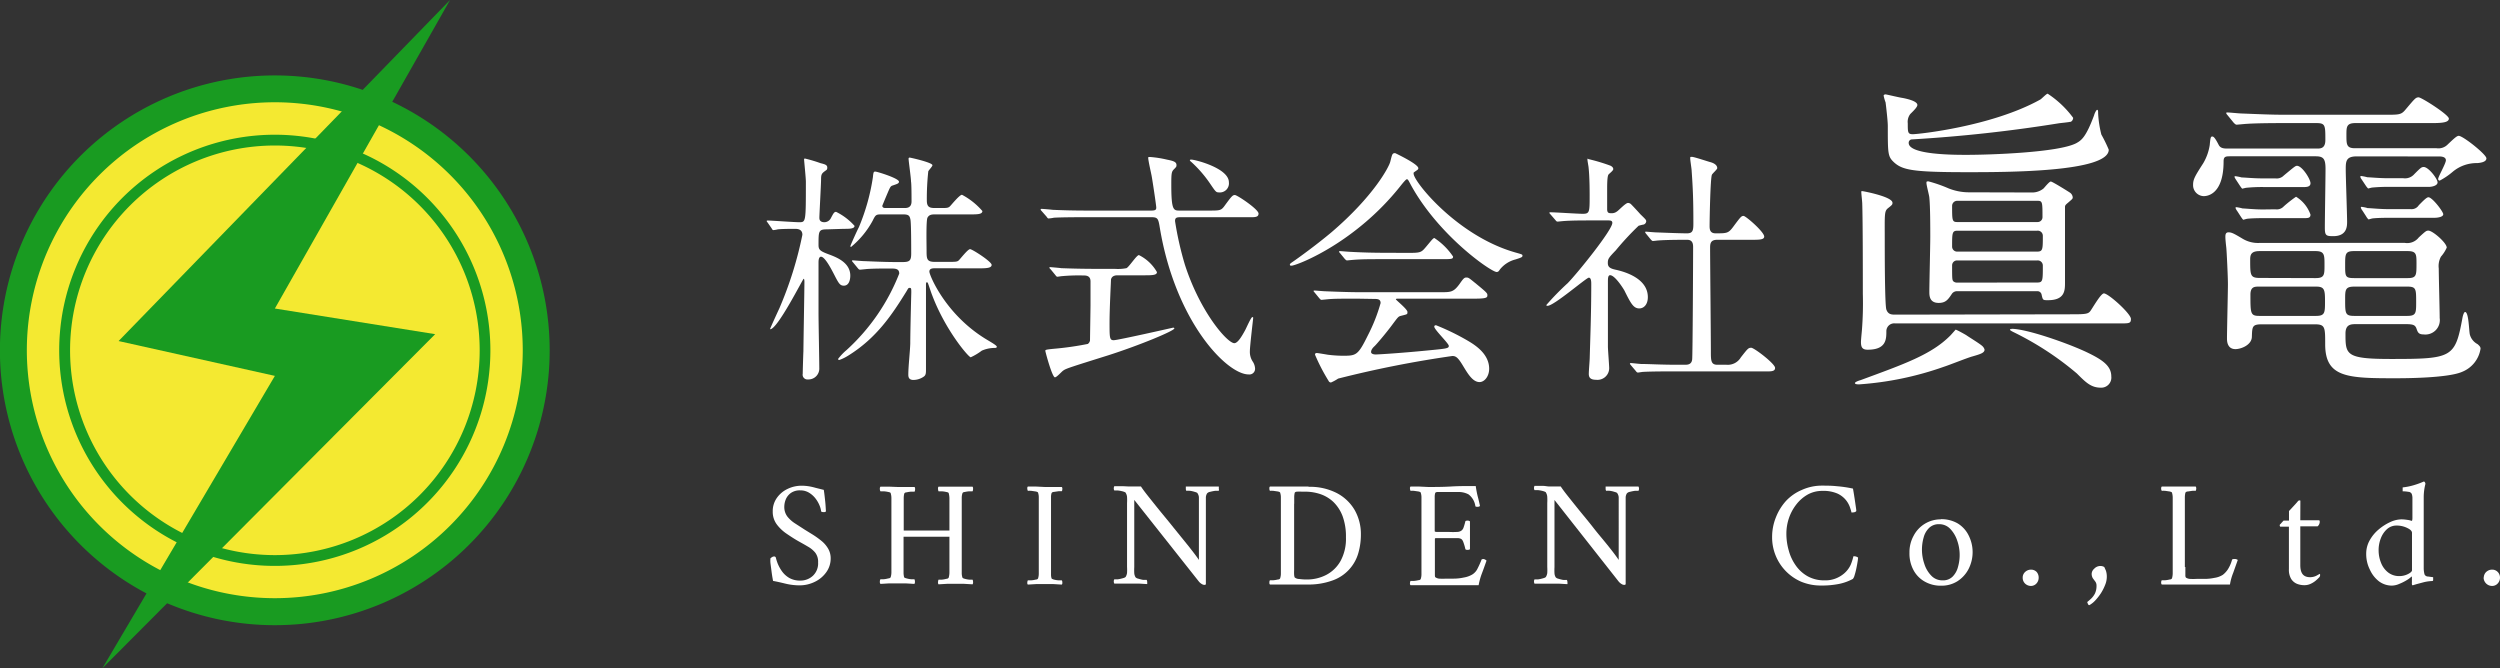 <svg xmlns="http://www.w3.org/2000/svg" viewBox="0 0 294.31 78.67"><rect x="0" y="0" width="294.31" height="78.67" fill="#333333" stroke="none"/><defs><style>.cls-1{fill:#fff;}.cls-2{fill:#f4e931;}.cls-3{fill:#199b21;}</style></defs><g id="Layer_2" data-name="Layer 2"><g id="menu"><path class="cls-1" d="M97.36,27c-1,0-1,.2-1,1.85,0,.58.2.73,1.39,1.16.73.29,2.35.9,2.35,2.44,0,.11,0,1.18-.76,1.18-.49,0-.63-.32-1.24-1.5-.29-.55-1-1.91-1.45-1.91-.12,0-.29.11-.29.66,0,1,0,5.19,0,6.05,0,1,.09,5.48.09,6.38a1.28,1.28,0,0,1-1.34,1.36A.56.56,0,0,1,94.5,44c0-.26.06-2.32.08-2.64,0-.69.12-7.29.12-8.16,0-.06,0-.38-.09-.38s-3.07,5.94-3.94,5.94a.06.06,0,0,1,0-.06c0-.06.89-2,1.07-2.38a43.82,43.82,0,0,0,2.72-8.68c0-.7-.64-.7-.9-.7s-1.45,0-2,.06a3,3,0,0,1-.52.09c-.08,0-.14-.09-.2-.21l-.46-.66c-.09-.12-.12-.15-.12-.18s0-.08.09-.08c.46,0,3.13.2,3.73.2.79,0,.79,0,.79-4.78,0-.43-.21-2.46-.21-2.61a.1.1,0,0,1,.09-.11,17.33,17.33,0,0,1,1.85.55c.58.14.79.23.79.52s-.09.26-.38.49-.35.38-.35.9-.2,4.14-.2,4.49c0,.17,0,.55.61.55a.87.87,0,0,0,.75-.49c.29-.55.38-.73.61-.73a7.11,7.11,0,0,1,2.17,1.65c0,.35-.61.35-1.27.35Zm12.78,4.58c-.32,0-.73,0-.73.4s1.91,5.13,6.84,8.05c.43.26,1.1.64,1.1.79s-.21.14-.29.14a3.82,3.82,0,0,0-1.48.32,7,7,0,0,1-1.3.78c-.26,0-3-3.21-4.55-7.33-.09-.2-.4-1.18-.49-1.39a.15.15,0,0,0-.12-.11c-.11,0-.11.17-.11.32,0,1.56,0,8.48,0,9.9,0,.46,0,.72-.28.9a2.18,2.18,0,0,1-1.19.38c-.44,0-.61-.21-.61-.61,0-1,.2-2.67.23-3.68,0-1.42.12-6,.12-6,0-.44,0-.55-.18-.55s-.17.05-.4.43c-1.65,2.66-3.48,5.47-6.87,7.56a5.08,5.08,0,0,1-1,.49c-.06,0-.17,0-.17-.11a6.38,6.38,0,0,1,1-1.05,24,24,0,0,0,6.2-9c0-.6-.46-.6-1.1-.6s-2.23,0-2.9.08l-.6.06c-.12,0-.18-.06-.27-.17l-.55-.67c-.11-.14-.14-.14-.14-.2s.06-.06.12-.06,1.1.09,1.27.09,2.32.11,3.68.11h.9c.81,0,1-.17,1-1s0-3.56-.09-4-.2-.61-.84-.61h-2.6c-.61,0-.67.06-1,.73a10.42,10.42,0,0,1-2.55,3.1s-.08,0-.08-.09.81-1.88,1-2.23a24.54,24.54,0,0,0,1.65-5.88c.06-.61.09-.67.29-.67s2.78.79,2.78,1.19c0,.21-.2.26-.72.44-.29.08-.32.2-.72,1.13-.18.43-.52,1.24-.52,1.27,0,.23.23.26.37.26h2.23c.26,0,.84,0,.84-.78,0-.35,0-2.09-.06-2.32,0-.43-.29-2.46-.29-2.72a.13.13,0,0,1,.12-.12c.09,0,2.69.58,2.69.9,0,.15-.46.61-.49.73a30.15,30.15,0,0,0-.17,3.41c0,.76.29.9.95.9h.7c.66,0,.87,0,1.07-.2s1.13-1.36,1.42-1.36a8.33,8.33,0,0,1,2.4,1.91c0,.4-.58.4-1.53.4h-4.09c-.4,0-.66.06-.84.38s-.11,3.19-.11,3.79c0,1.08,0,1.42,1,1.42h1.28c1.19,0,1.33,0,1.53-.2s1.05-1.3,1.31-1.3,2.54,1.47,2.54,1.85-.6.41-1.53.41Z"/><path class="cls-1" d="M135.51,24.79c.5,0,.61-.09.61-.35s-.46-3.3-.55-3.76-.4-1.8-.4-2.12c0-.08.11-.08.2-.08a12.62,12.62,0,0,1,2,.31c.75.15,1.13.26,1.13.64,0,.17,0,.2-.29.49s-.32.47-.32,1.8c0,3.07.26,3.07,1,3.07h3.36c1.33,0,1.48,0,1.86-.49.89-1.22,1-1.34,1.27-1.34s2.78,1.68,2.78,2.18-.52.43-1.54.43H139c-.49,0-.67.06-.67.46a38.29,38.29,0,0,0,1.16,5.13c1.8,5.59,5,9.24,5.82,9.24.41,0,.9-.84,1.28-1.54.14-.26.69-1.53.84-1.53s.09.14.09.2-.38,3.22-.38,3.82a2.07,2.07,0,0,0,.32,1.19,1.63,1.63,0,0,1,.29.81.67.67,0,0,1-.76.73c-2.55,0-8.6-6.17-10.45-17.26-.18-1.08-.23-1.25-1-1.25h-7.82c-.66,0-2.63,0-3.65.06a4.55,4.55,0,0,1-.63.09c-.09,0-.15-.09-.23-.21l-.58-.66c-.12-.12-.12-.15-.12-.18s0-.08.12-.08,1.1.08,1.27.11c1.33.06,2.61.09,4,.09Zm-3.91,7.62c-.2,0-.69,0-.81.49,0,.29-.17,3.33-.17,5.09s0,2.06.49,2.06,7-1.48,7-1.48.14,0,.14.09c0,.29-4.14,2-7.76,3.16-4.23,1.33-5,1.56-5.3,1.79-.17.09-.78.81-1,.81-.32,0-1.13-3-1.13-3.12s.08-.15,1-.24a36,36,0,0,0,4-.57.63.63,0,0,0,.26-.41c0-.23.06-3.79.06-4.14s0-2.69,0-2.81c0-.7-.55-.7-.84-.7a21.84,21.84,0,0,0-2.64.09l-.4.06c-.12,0-.18-.09-.26-.2l-.55-.67c-.12-.12-.15-.14-.15-.2s.06-.06.12-.06,1.1.09,1.27.12c1.33.05,2.64.08,4,.08h2.29a5.1,5.1,0,0,0,1.39-.08c.32-.15,1.19-1.54,1.47-1.54a5,5,0,0,1,2.12,2c0,.38-.58.38-1.57.38Zm8.66-13.62c.41,0,4.41,1,4.41,2.67a1.07,1.07,0,0,1-1.19,1.19c-.32,0-.38-.09-1-1a14.3,14.3,0,0,0-2.23-2.58c-.08-.06-.2-.17-.17-.23S140.21,18.79,140.26,18.79Z"/><path class="cls-1" d="M151.85,31.16c0-.12.09-.17.44-.41s2.57-1.82,4.46-3.41c4.95-4.23,6.77-7.68,6.92-8.31.23-.9.23-1,.58-1,0,0,2.72,1.28,2.72,1.77,0,.14-.06.17-.35.37s-.2.18-.2.29c0,.9,5.13,7.33,12,9.27.81.23.81.23.81.38s-.09.2-.81.43a3.42,3.42,0,0,0-1.85,1.19c-.12.2-.21.29-.38.29-.64,0-6.81-4.26-10.08-10.22-.32-.61-.37-.7-.49-.7s-.58.58-.81.87c-5.13,6.43-11.64,9.09-12.69,9.3C152,31.28,151.85,31.3,151.85,31.16Zm8,4c-2.15,0-2.87,0-3.65.08l-.61.06c-.12,0-.15-.06-.26-.17l-.55-.67c-.06-.08-.15-.17-.15-.2s.06-.06.12-.06,1.1.09,1.27.09c1.42.06,3,.11,4,.11h9.56c1.22,0,1.53,0,2.23-.95.43-.61.55-.78.81-.78s.32.06,1,.61c1.48,1.21,1.48,1.24,1.48,1.5s-.14.38-1.5.38h-8.87c-.29,0-.4,0-.4.08s1.36,1.16,1.36,1.48,0,.26-.87.49c-.23.09-.29.18-1,1.13s-1.8,2.23-2,2.41-.41.43-.41.69.41.29.52.29c.38,0,3.1-.17,6.32-.49,2.08-.2,2.31-.23,2.31-.52s-1.71-1.91-1.71-2.26c0-.15.12-.17.21-.17a27.71,27.71,0,0,1,3.68,1.79c.78.46,2.57,1.51,2.57,3.33,0,.93-.58,1.57-1.13,1.57-.84,0-1.44-1.08-2-2s-.81-1.07-1.21-1.07a127.82,127.82,0,0,0-13.44,2.66,5.33,5.33,0,0,1-.84.46.32.32,0,0,1-.29-.2,22.5,22.5,0,0,1-1.59-3.07c0-.2.14-.2.23-.2s1.1.17,1.27.2a15,15,0,0,0,1.71.12c1.62,0,1.83,0,3-2.38a19.94,19.94,0,0,0,1.51-3.82c0-.49-.38-.49-.87-.49Zm6-5.39c1.42,0,1.48-.06,2.06-.75s.81-1,.95-1a7.87,7.87,0,0,1,2.2,2.18c0,.31-.14.31-1.53.31h-6.66c-1.77,0-2.61,0-3.68.09l-.61.06c-.09,0-.14-.06-.26-.17l-.55-.67c-.12-.12-.12-.15-.12-.2s0-.06.09-.06,1.1.09,1.28.09c1.42.08,2.81.11,4,.11Z"/><path class="cls-1" d="M182.54,25.25c-.12-.14-.15-.17-.15-.2s.09-.06.12-.06c.55,0,3.21.18,3.82.18.81,0,.81-.21.81-2.15,0-.43,0-2.14-.12-3.24,0-.15-.14-.81-.14-1s.09-.05.12-.05a21.39,21.39,0,0,1,2.6.78c.15.08.32.2.32.4s-.52.55-.58.67-.14.4-.14,1.62v2.43c0,.41.17.47.46.47a1,1,0,0,0,.7-.21c.2-.11,1-1,1.3-1a.55.55,0,0,1,.4.2c.35.35,1,1.07,1.05,1.13.63.61.69.67.69.84a.44.44,0,0,1-.32.38c-.08,0-.49.11-.58.14a33.66,33.66,0,0,0-2.69,2.9c-.84.87-.93,1-.93,1.48s.26.66,1,.81c1,.23,3.71,1,3.71,3.21,0,.9-.5,1.33-1,1.33-.69,0-1-.58-1.76-2.11-.18-.32-1.13-1.8-1.68-1.8-.26,0-.26.41-.26.76,0,1.1,0,6.46,0,7.64,0,.38.15,2.18.15,2.58a1.38,1.38,0,0,1-1.54,1.33c-.69,0-.86-.29-.86-.69s.11-1.62.11-1.94c.06-2.15.18-5.16.18-8.58,0-.31,0-.81-.29-.81S182.94,36,182.19,36c-.06,0-.15,0-.15-.09a31,31,0,0,1,2.52-2.58c1.16-1.19,5.25-6.25,5.25-7.09,0-.26-.21-.29-.47-.29h-2c-1.13,0-2.34,0-3.36.08l-.6.06c-.12,0-.18-.06-.26-.17ZM192,43c-.12-.15-.12-.15-.12-.18a.09.09,0,0,1,.09-.08c.17,0,1.07.11,1.27.11.84,0,2.35.09,4,.09h1.13c.26,0,.78,0,.84-.64s.11-11.67.11-13.18c0-.29,0-.89-.69-.89s-2.4,0-3.42.08c-.09,0-.49.06-.61.06s-.14-.06-.26-.17l-.55-.67c-.11-.14-.11-.14-.11-.2s.05-.06.08-.06,1.08.09,1.22.09,2.64.11,3.62.11c.7,0,.75-.37.75-1.18,0-2.67-.05-4-.2-6.14,0-.24-.17-1.25-.17-1.48s0-.2.23-.2,1.88.55,2.08.6.87.24.87.73c0,.14-.58.64-.63.78-.18.41-.27,5.21-.27,6,0,.34,0,.89.7.89,1.36,0,1.51,0,2.11-.81.84-1.13.93-1.24,1.19-1.24s2.43,1.88,2.43,2.43c0,.38-.6.38-1.53.38h-4c-.78,0-.84.43-.84.95,0,1.74.09,10.22.09,12.17,0,1.07,0,1.59.75,1.59h1.07a1.79,1.79,0,0,0,1.71-.87c.79-1,.87-1.13,1.22-1.13s2.81,1.88,2.81,2.37-.61.41-1.56.41H197.07c-.69,0-2.63,0-3.64.06-.09,0-.53.08-.61.08s-.15-.05-.26-.2Z"/><path class="cls-1" d="M231.48,39.46c.3.22,1.7,1.06,1.93,1.32a.86.86,0,0,1,.22.38c0,.38-.49.53-1.43.8-.57.15-2.84,1.06-3.34,1.21a37.58,37.58,0,0,1-10,2.08c-.12,0-.49,0-.49-.15s.6-.34.64-.34c5.15-1.9,8.33-3,10.56-5.23.12-.11.61-.68.65-.72S231.29,39.34,231.48,39.46ZM244.12,37c1.44,0,1.7-.07,1.93-.34s1.25-2.12,1.63-2.12c.53,0,3.18,2.39,3.18,3s-.23.53-2,.53H223.07a.92.92,0,0,0-1,.91c0,.94,0,2.19-2.2,2.19-.64,0-.79-.3-.79-.91,0-.22.07-.91.11-1.36a40.7,40.7,0,0,0,.11-4.32c0-2.15,0-8.55-.07-10.63,0-.19-.11-1.14-.11-1.33s.11-.11.18-.11,3.49.64,3.49,1.36c0,.19,0,.23-.49.61s-.42.68-.42,3.82c0,1.32,0,7.61.19,8.14s.53.6,1,.6Zm-.38-22.67c-.19.07-1.17.15-1.4.19a171.47,171.47,0,0,1-17.26,1.89.39.39,0,0,0-.38.42c0,1.4,5.38,1.4,6.81,1.4,2.77,0,10.79-.27,12.91-1.37.61-.34,1.14-.68,2.12-3.33,0-.07.23-.6.34-.6s.12.11.12.41a12.67,12.67,0,0,0,.38,2.5,17.22,17.22,0,0,1,.87,1.78c0,2.65-12.08,2.65-16.62,2.65-6.36,0-7.65-.23-8.67-1.17-.72-.68-.72-1-.72-4.28,0-.57-.19-2.2-.26-2.76a5,5,0,0,1-.23-.8c0-.11.15-.15.23-.15s1.66.38,2,.42c.57.11,1.74.38,1.74.83,0,.23-.37.61-.83,1.06a1.5,1.5,0,0,0-.3,1.1c0,1.06,0,1.28.6,1.28s9.28-.9,15-4.08c.15-.08.72-.69.87-.69a11.67,11.67,0,0,1,3,2.84A.54.54,0,0,1,243.74,14.36Zm-4.54,8.33a2.11,2.11,0,0,0,1.36-.46c.12-.11.68-.83.87-.83s2.24,1.29,2.27,1.32a.75.75,0,0,1,.31.54c0,.18-.08.22-.42.52s-.49.38-.49.61v8.9c0,.91,0,2.08-2,2.08-.61,0-.61,0-.76-.68a.5.5,0,0,0-.53-.38h-9.39a.74.74,0,0,0-.68.38c-.41.6-.68,1-1.51,1-1.1,0-1.1-.87-1.1-1.33,0-.9.11-5.41.11-6.43s0-3.6-.11-4.62c0-.23-.34-1.44-.34-1.74,0-.15,0-.19.23-.19a16.5,16.5,0,0,1,2.38.83,6.47,6.47,0,0,0,2.46.46Zm.68,3.48a.57.57,0,0,0,.57-.57c0-1.74,0-1.93-.57-1.93h-9.46a.6.6,0,0,0-.61.57c0,1.74,0,1.93.61,1.93Zm-.07,3.48c.68,0,.68-.26.68-1.85a.6.6,0,0,0-.68-.61h-9.36c-.64,0-.64.27-.64,1.86a.59.59,0,0,0,.64.6Zm0,3.64c.68,0,.68-.19.68-2a.6.6,0,0,0-.65-.6h-9.42a.58.58,0,0,0-.61.56c0,1.55,0,1.74.15,1.9a.65.65,0,0,0,.46.15Zm-3,5.45c1.78,0,6.63,1.7,8.86,2.76,1.82.87,2.88,1.59,2.88,2.84a1.19,1.19,0,0,1-1.21,1.33c-1.17,0-1.78-.61-2.84-1.67A35.74,35.74,0,0,0,237,39.08c-.15-.08-.38-.19-.38-.27S236.78,38.74,236.81,38.74Z"/><path class="cls-1" d="M277.44,18.41c-1.25,0-1.29.57-1.29,1.51s.16,5.3.16,6.17c0,.53,0,1.75-1.71,1.71-.79,0-.91-.12-.91-1,0-1.09.08-5.9.08-6.89,0-1.21-.23-1.51-1.17-1.51h-10c-.56,0-.83,0-.83.6,0,4.09-2.12,4.09-2.35,4.09a1.29,1.29,0,0,1-1.24-1.36c0-.64.26-1.06,1.21-2.54a6,6,0,0,0,.75-2.12c.08-.9.12-1,.31-1s.41.34.75,1c.23.42.65.42,1.14.42h10.41c.42,0,1,0,1-1,0-1.74,0-2-1.06-2h-3.78c-3.33,0-4.35.08-4.81.12l-.79.07c-.12,0-.23-.11-.35-.23l-.71-.87c-.16-.19-.16-.19-.16-.26s0-.08.12-.08c.26,0,1.44.12,1.66.12,1.86.07,3.41.15,5.19.15h11.74c1.7,0,1.89,0,2.42-.65,1.06-1.25,1.17-1.4,1.51-1.4s3.56,2.05,3.56,2.5-.76.53-2,.53h-9c-1.06,0-1.06.46-1.06,1.4,0,1.1,0,1.56,1,1.56h9.61a1.52,1.52,0,0,0,1.33-.46c.72-.68,1.06-1,1.28-1,.5,0,3.26,2.19,3.26,2.65s-.76.53-1.06.56a4.38,4.38,0,0,0-2.88,1,8.4,8.4,0,0,1-1.55,1.06.18.18,0,0,1-.19-.19c0-.27.91-1.82.91-2.2s-.45-.45-.76-.45Zm5.64,10.18a1.72,1.72,0,0,0,1.67-.64c.79-.72.87-.8,1.13-.8.5,0,2.16,1.44,2.16,2a4.13,4.13,0,0,1-.68,1.06,2.32,2.32,0,0,0-.26,1.4c0,.91.11,5,.11,5.83a1.7,1.7,0,0,1-1.89,1.93c-.61,0-.69-.26-.84-.68s-.38-.53-1.25-.53h-5.86c-.57,0-1.25,0-1.25,1.1,0,2.5,0,3,5.37,3,7.23,0,7.54-.15,8.41-4.89.07-.34.19-.64.3-.64.45,0,.45,2.31.57,2.69a1.81,1.81,0,0,0,.91,1.1c.19.18.34.3.34.53a3.5,3.5,0,0,1-2.16,2.72c-1.7.76-7,.76-7.91.76-5.57,0-8.22-.08-8.22-4,0-2,0-2.35-1.21-2.35h-6.25c-1.13,0-1.13.27-1.17,1.44,0,1-1.29,1.48-1.93,1.48-1,0-1-1-1-1.25,0-1,.11-5.49.11-6.4s-.15-3.94-.19-4.28-.11-1-.11-1.25,0-.57.37-.57.65.15,1.67.76a3.52,3.52,0,0,0,2,.49ZM267.86,21a1.16,1.16,0,0,0,1-.34c1.21-1,1.36-1.14,1.55-1.14.6,0,1.59,1.56,1.59,2.05s-.61.45-.91.45h-4.54a18.89,18.89,0,0,0-2.05.08c-.11,0-.49.11-.53.11s-.22-.26-.3-.38l-.42-.64a1.82,1.82,0,0,1-.19-.34c0-.08,0-.11.08-.11a5.37,5.37,0,0,1,.76.15c.3,0,1.4.11,2.38.11Zm0,3.64a1.12,1.12,0,0,0,1-.35,14.87,14.87,0,0,1,1.44-1.13A4.06,4.06,0,0,1,272,25.26c0,.42-.3.42-.79.42h-4.58c-.5,0-1.37,0-2.05.07-.07,0-.45.12-.49.12s-.23-.27-.3-.38l-.42-.65a1.28,1.28,0,0,1-.19-.34c0-.07,0-.11.08-.11a5,5,0,0,1,.75.15c.31,0,1.37.12,2.39.12Zm4.73,8.1c1.06,0,1.06-.38,1.06-1.56s0-1.62-1.06-1.62H266c-1,0-1.1.45-1.1,1,0,1.85,0,2.16,1.14,2.16Zm-6.66,1c-.49,0-1,0-1,.95,0,2.23,0,2.5,1.06,2.5h6.66c1.06,0,1.06-.38,1.06-1.74s-.07-1.71-1.06-1.71Zm17.49-1c1.06,0,1.06-.31,1.06-1.71,0-1.09,0-1.47-1.06-1.47h-6.28c-1.06,0-1.06.34-1.06,1.66s0,1.52,1.06,1.52Zm-6.25,1c-1.09,0-1.09.38-1.09,1.52,0,1.66,0,1.93,1.09,1.93h6.21c1.06,0,1.06-.34,1.06-1.63,0-1.55,0-1.82-1.06-1.82ZM281.27,22a19.54,19.54,0,0,0-2,.08c-.07,0-.45.11-.49.11a2.4,2.4,0,0,1-.3-.38l-.5-.75a.49.49,0,0,1-.11-.27s0-.07.08-.07a5,5,0,0,1,.75.15c.31,0,1.37.11,2.39.11h1.82a1.45,1.45,0,0,0,1.32-.49c.72-.72.83-.83,1.1-.83.57,0,1.63,1.4,1.63,1.81s-.72.53-1,.53Zm2.53,2.62a1,1,0,0,0,.95-.46c.45-.45.91-.94,1.13-.94.46,0,1.75,1.7,1.75,2s-.57.42-1.06.42h-5.19c-.49,0-1.36,0-2.05.07-.07,0-.45.12-.49.12s-.22-.23-.3-.38l-.42-.65a1.1,1.1,0,0,1-.19-.34c0-.07,0-.11.08-.11a4,4,0,0,1,.72.15c.34,0,1.4.12,2.42.12Z"/><path class="cls-1" d="M94.32,57.18a5.61,5.61,0,0,1,.91.07,6.74,6.74,0,0,1,.75.17l1,.25c.07.45.12.91.17,1.39s.06.85.08,1.08c0,.06,0,.11-.13.14a.74.74,0,0,1-.23,0,.27.27,0,0,1-.2-.07,2.69,2.69,0,0,0-.21-.75,3.49,3.49,0,0,0-.49-.82,2.75,2.75,0,0,0-.75-.65,1.92,1.92,0,0,0-1-.26,1.8,1.8,0,0,0-1.12.31,1.75,1.75,0,0,0-.59.74,2.35,2.35,0,0,0-.18.88,1.85,1.85,0,0,0,.37,1.16,3.74,3.74,0,0,0,.93.82l1.13.73.94.58a10.13,10.13,0,0,1,1,.72,3.33,3.33,0,0,1,.78.9,2.22,2.22,0,0,1,.31,1.15,2.74,2.74,0,0,1-.53,1.66,3.51,3.51,0,0,1-1.35,1.12,4,4,0,0,1-1.76.41,7.15,7.15,0,0,1-1.68-.2c-.54-.13-1-.24-1.46-.32-.07-.35-.13-.71-.18-1.11s-.1-.73-.13-1,0-.48,0-.55a1,1,0,0,1,.2-.15.44.44,0,0,1,.24-.07.19.19,0,0,1,.2.16,5.67,5.67,0,0,0,.22.69,4.55,4.55,0,0,0,.5.9,2.81,2.81,0,0,0,.86.78,2.59,2.59,0,0,0,1.31.31,2.15,2.15,0,0,0,1.46-.56,2,2,0,0,0,.62-1.58,1.76,1.76,0,0,0-.33-1.14,3,3,0,0,0-.85-.71c-.35-.21-.73-.42-1.14-.65s-.89-.54-1.36-.86a4.82,4.82,0,0,1-1.18-1.11,2.48,2.48,0,0,1-.48-1.52,2.67,2.67,0,0,1,.49-1.61,3.21,3.21,0,0,1,1.27-1.06A3.78,3.78,0,0,1,94.32,57.18Z"/><path class="cls-1" d="M105.67,57.33c.35,0,.68,0,1,0l1,0a.43.43,0,0,1,.06.27.69.69,0,0,1-.06.28l-.4,0a2.81,2.81,0,0,0-.53.08c-.17,0-.26.08-.29.16a2.35,2.35,0,0,0-.06.46c0,.19,0,.4,0,.62v3.26s0,0,0,0l1.32,0c.45,0,.92,0,1.4,0s.87,0,1.35,0l1.31,0a.09.09,0,0,0,0-.05V58.64a2.49,2.49,0,0,0-.08-.56c0-.08-.11-.13-.28-.16a3.08,3.08,0,0,0-.53-.08l-.39,0a.69.69,0,0,1-.06-.28.33.33,0,0,1,.06-.27l1,0,1,0c.35,0,.68,0,1,0l1,0a.33.33,0,0,1,.06.27.46.46,0,0,1-.06.28l-.38,0a2.94,2.94,0,0,0-.53.08c-.16,0-.26.08-.28.16a1.71,1.71,0,0,0-.08.56c0,.23,0,.48,0,.74V66.7c0,.26,0,.5,0,.73a1.64,1.64,0,0,0,.08.55c0,.06.12.12.28.16a2.93,2.93,0,0,0,.53.1l.38,0a.45.45,0,0,1,.06.27.35.35,0,0,1-.06.28l-1-.06c-.33,0-.66,0-1,0l-1,0-1,.06a.35.35,0,0,1-.06-.28.67.67,0,0,1,.06-.27l.39,0a3.1,3.1,0,0,0,.53-.1c.17,0,.26-.1.28-.16a2.39,2.39,0,0,0,.08-.55V63.24a.05.05,0,0,0,0-.05l-1.29,0c-.46,0-.91,0-1.37,0-.8,0-1.4,0-1.78,0l-.75,0a.82.82,0,0,0-.21,0s0,0,0,0v3.67c0,.23,0,.43,0,.62a2.46,2.46,0,0,0,.06.45c0,.06.12.12.29.16a2.77,2.77,0,0,0,.53.1l.4,0a.67.67,0,0,1,.06.27.46.46,0,0,1-.06.28l-1-.06c-.33,0-.66,0-1,0l-1,0-1,.06a.39.39,0,0,1-.07-.28.52.52,0,0,1,.07-.27l.39,0a3,3,0,0,0,.54-.1c.17,0,.27-.1.28-.16a2,2,0,0,0,.08-.55c0-.23,0-.47,0-.73V59.38c0-.26,0-.51,0-.74a2,2,0,0,0-.08-.56c0-.08-.11-.13-.28-.16a3.05,3.05,0,0,0-.54-.08l-.39,0a.53.53,0,0,1-.07-.28.37.37,0,0,1,.07-.27l1,0Z"/><path class="cls-1" d="M123,57.33c.34,0,.68,0,1,0l1,0a.29.29,0,0,1,.06.25.42.42,0,0,1-.06.25,3.48,3.48,0,0,0-.39,0l-.54.08c-.16,0-.26.09-.28.16a1.53,1.53,0,0,0-.06.47c0,.19,0,.39,0,.62V67c0,.22,0,.43,0,.61a1.47,1.47,0,0,0,.06.46c0,.06.12.11.28.16a3,3,0,0,0,.54.09l.39,0a.4.4,0,0,1,.06.25.3.3,0,0,1-.06.25l-1-.06c-.33,0-.67,0-1,0l-1,0-1,.06a.3.3,0,0,1-.06-.25.6.6,0,0,1,.06-.25l.39,0a3.16,3.16,0,0,0,.55-.09c.17,0,.26-.1.27-.16a1.75,1.75,0,0,0,.08-.56c0-.22,0-.47,0-.73V59.32c0-.26,0-.5,0-.74a1.71,1.71,0,0,0-.08-.56c0-.07-.1-.12-.27-.16l-.55-.08a3.48,3.48,0,0,0-.39,0,.65.65,0,0,1-.06-.25.29.29,0,0,1,.06-.25l1,0Z"/><path class="cls-1" d="M133,57.27h1.32c.17.27.46.66.85,1.15s.85,1.07,1.37,1.71,1.07,1.29,1.63,2l1.62,2c.52.66,1,1.26,1.35,1.79V59.29c0-.31,0-.55,0-.73a.89.89,0,0,0-.16-.48c0-.06-.14-.12-.32-.17a3.27,3.27,0,0,0-.56-.13,3,3,0,0,0-.44,0,.48.48,0,0,1-.06-.26q0-.16,0-.24l1,0q.45,0,1,0h.67l.54,0,.67,0a.81.81,0,0,1,0,.21.59.59,0,0,1,0,.29l-.42,0a5.31,5.31,0,0,0-.6.12.6.6,0,0,0-.36.19,1,1,0,0,0-.14.44c0,.17,0,.42,0,.75v7.95c0,.25,0,.49,0,.72s0,.5,0,.81a.12.12,0,0,1-.11.09l-.12,0a.6.6,0,0,1-.24-.09,1.29,1.29,0,0,1-.37-.32l-7.59-9.59v7.91a6.57,6.57,0,0,0,0,.72,1.13,1.13,0,0,0,.15.48.6.6,0,0,0,.31.16,4.42,4.42,0,0,0,.55.14,3.43,3.43,0,0,0,.44,0,.37.37,0,0,1,.07.25.81.81,0,0,1,0,.25l-1-.06c-.29,0-.63,0-1,0l-.67,0-.54,0-.66,0a.53.53,0,0,1-.06-.21.51.51,0,0,1,.06-.29l.41,0a3.87,3.87,0,0,0,.59-.13c.2-.05.31-.11.35-.18a1.15,1.15,0,0,0,.15-.44,6.61,6.61,0,0,0,0-.74V59.23a6.61,6.61,0,0,0,0-.74,1.09,1.09,0,0,0-.15-.45c0-.07-.15-.13-.35-.19a3.84,3.84,0,0,0-.59-.11l-.41,0a.48.48,0,0,1-.06-.28.53.53,0,0,1,.06-.22c.4,0,.73,0,1,0S132.66,57.27,133,57.27Z"/><path class="cls-1" d="M154.1,57.31a6.88,6.88,0,0,1,3.28.74,5.22,5.22,0,0,1,2.1,2,5.71,5.71,0,0,1,.73,2.9,7.81,7.81,0,0,1-.3,2.15,4.81,4.81,0,0,1-3,3.22,8.24,8.24,0,0,1-3.06.49h-4.35a.3.3,0,0,1-.06-.25.4.4,0,0,1,.06-.25l.39,0a3.32,3.32,0,0,0,.55-.09c.17,0,.26-.1.27-.16a1.75,1.75,0,0,0,.08-.56c0-.22,0-.47,0-.73V59.32c0-.26,0-.5,0-.74a1.71,1.71,0,0,0-.08-.56c0-.07-.1-.12-.27-.16l-.55-.08a3.48,3.48,0,0,0-.39,0,.42.42,0,0,1-.06-.25.29.29,0,0,1,.06-.25l1,0,1,0h2.51Zm-1.75,2v7.81a4.75,4.75,0,0,0,0,.54,1.23,1.23,0,0,0,.06.31.81.81,0,0,0,.53.19,6.37,6.37,0,0,0,.9.06,4.92,4.92,0,0,0,2.29-.54,4.11,4.11,0,0,0,1.68-1.63,5.44,5.44,0,0,0,.64-2.79,6.92,6.92,0,0,0-.4-2.51A4.6,4.6,0,0,0,157,59.12a4.21,4.21,0,0,0-1.56-.95,5.66,5.66,0,0,0-1.8-.29h-.4a4.39,4.39,0,0,0-.53,0c-.17,0-.26.07-.29.13a2.47,2.47,0,0,0-.06.47c0,.2,0,.4,0,.61v.22Z"/><path class="cls-1" d="M168.14,57.33c.82,0,1.72,0,2.71-.06s1.94-.05,2.88-.05a11.88,11.88,0,0,0,.23,1.21q.15.55.27,1.14a.41.41,0,0,1-.3.09c-.16,0-.24,0-.25-.12a2.1,2.1,0,0,0-.8-1.34,2.49,2.49,0,0,0-1.21-.28h-1.89l-.54,0c-.16,0-.26.06-.28.12a1.53,1.53,0,0,0-.06.47c0,.19,0,.38,0,.58v3.44c0,.05.07.08.23.09l.52,0h.9a8.44,8.44,0,0,0,1,0,.87.87,0,0,0,.5-.16.74.74,0,0,0,.25-.37,6.8,6.8,0,0,0,.2-.68c0-.08.09-.12.25-.12a.41.41,0,0,1,.3.09v3.28a.45.45,0,0,1-.28.07c-.15,0-.24,0-.27-.13a5.82,5.82,0,0,0-.21-.72,1.06,1.06,0,0,0-.14-.3.5.5,0,0,0-.15-.14.91.91,0,0,0-.41-.09l-.7,0h-1.25l-.51,0c-.14,0-.21,0-.21.11v3.42c0,.17,0,.38,0,.65s0,.41.08.44a.92.92,0,0,0,.43.15,7.73,7.73,0,0,0,.81,0h.84a5.58,5.58,0,0,0,1.23-.13,2.88,2.88,0,0,0,1-.35,1.66,1.66,0,0,0,.64-.72,11,11,0,0,0,.45-1c0-.07.11-.11.25-.11A.65.65,0,0,1,175,66c-.17.48-.35,1-.55,1.52a7.86,7.86,0,0,0-.38,1.37c-.94,0-1.87,0-2.8,0s-2,0-3.13,0l-1.09,0c-.32,0-.65,0-1,0a.3.3,0,0,1-.06-.25.6.6,0,0,1,.06-.25l.39,0a3.32,3.32,0,0,0,.55-.09c.17,0,.26-.1.27-.16a1.75,1.75,0,0,0,.08-.56c0-.22,0-.47,0-.73V59.32c0-.26,0-.5,0-.74a1.71,1.71,0,0,0-.08-.56c0-.07-.1-.12-.27-.16l-.55-.08a3.48,3.48,0,0,0-.39,0,.65.65,0,0,1-.06-.25.29.29,0,0,1,.06-.25l1.05,0Z"/><path class="cls-1" d="M182.42,57.27h1.32c.17.27.46.66.85,1.15s.85,1.07,1.37,1.71,1.07,1.29,1.62,2,1.1,1.34,1.63,2,1,1.26,1.35,1.79V59.29c0-.31,0-.55,0-.73a.89.89,0,0,0-.16-.48c0-.06-.14-.12-.32-.17a3.27,3.27,0,0,0-.56-.13,3,3,0,0,0-.44,0,.48.48,0,0,1-.06-.26q0-.16,0-.24l1,0q.45,0,1,0h.67l.54,0,.66,0a.53.53,0,0,1,.06.21.51.51,0,0,1-.06.29l-.41,0a5.31,5.31,0,0,0-.6.12.6.6,0,0,0-.36.19,1,1,0,0,0-.14.44c0,.17,0,.42,0,.75v7.95c0,.25,0,.49,0,.72s0,.5,0,.81a.12.12,0,0,1-.11.09l-.12,0a.6.6,0,0,1-.24-.09,1.29,1.29,0,0,1-.37-.32L183,58.86v7.91a6.57,6.57,0,0,0,0,.72,1,1,0,0,0,.15.48.6.6,0,0,0,.31.16,4.42,4.42,0,0,0,.55.14,3.43,3.43,0,0,0,.44,0,.37.37,0,0,1,.07.25.57.57,0,0,1,0,.25l-1-.06c-.29,0-.63,0-1,0l-.67,0-.54,0-.66,0a.53.53,0,0,1-.06-.21.51.51,0,0,1,.06-.29l.41,0a3.87,3.87,0,0,0,.59-.13c.2-.05.31-.11.35-.18a1.15,1.15,0,0,0,.15-.44,6.61,6.61,0,0,0,0-.74V59.23a6.61,6.61,0,0,0,0-.74A1.09,1.09,0,0,0,182,58c0-.07-.15-.13-.35-.19a3.84,3.84,0,0,0-.59-.11l-.41,0a.48.48,0,0,1-.06-.28.53.53,0,0,1,.06-.22c.4,0,.73,0,1,0S182.13,57.27,182.42,57.27Z"/><path class="cls-1" d="M214.45,57.17c.57,0,1.17,0,1.8.07a14.15,14.15,0,0,1,1.89.28c.09.49.15.9.2,1.22s.09.63.13.89.06.43.06.48,0,.09-.1.14a.52.52,0,0,1-.27.07.46.46,0,0,1-.21,0c0-.13-.08-.33-.17-.61a2.84,2.84,0,0,0-.48-.85,2.8,2.8,0,0,0-1-.76,4.1,4.1,0,0,0-1.75-.31,3.51,3.51,0,0,0-1.74.43,4.48,4.48,0,0,0-1.35,1.18A5.44,5.44,0,0,0,210.6,61a5.68,5.68,0,0,0-.3,1.81,7.09,7.09,0,0,0,.28,2,5.51,5.51,0,0,0,.84,1.78,4.23,4.23,0,0,0,1.4,1.26,4,4,0,0,0,2,.47,3.24,3.24,0,0,0,1.36-.25,3.42,3.42,0,0,0,.94-.58,3,3,0,0,0,.75-1,6.27,6.27,0,0,0,.32-1,.78.78,0,0,1,.55.15,4.06,4.06,0,0,1-.06.5q-.06.38-.15.81a7.71,7.71,0,0,1-.2.77,1.14,1.14,0,0,1-.2.43,5.85,5.85,0,0,1-1.62.59,10.17,10.17,0,0,1-2.12.19,6,6,0,0,1-2.35-.45,5.67,5.67,0,0,1-3-3.07,5.68,5.68,0,0,1-.42-2.18,6.13,6.13,0,0,1,.44-2.31A6.29,6.29,0,0,1,210.23,59a5.46,5.46,0,0,1,1.86-1.31A5.75,5.75,0,0,1,214.45,57.17Z"/><path class="cls-1" d="M228.47,61.12a3.82,3.82,0,0,1,2,.5A3.42,3.42,0,0,1,231.74,63a4.37,4.37,0,0,1,0,4,3.77,3.77,0,0,1-1.31,1.43,3.49,3.49,0,0,1-1.89.52,3.78,3.78,0,0,1-2-.51,3.36,3.36,0,0,1-1.3-1.37,4.12,4.12,0,0,1-.45-2,4,4,0,0,1,.49-2,3.58,3.58,0,0,1,3.21-1.93Zm-.19.59a1.62,1.62,0,0,0-1.18.44,2.43,2.43,0,0,0-.64,1.12,5.25,5.25,0,0,0-.2,1.43,5.19,5.19,0,0,0,.28,1.68,3.49,3.49,0,0,0,.82,1.39,1.77,1.77,0,0,0,1.33.55,1.57,1.57,0,0,0,1.18-.44,2.49,2.49,0,0,0,.63-1.13,5.1,5.1,0,0,0-.09-3.11,3.65,3.65,0,0,0-.82-1.38A1.77,1.77,0,0,0,228.28,61.71Z"/><path class="cls-1" d="M238.12,68a.88.88,0,0,1,.29-.67,1,1,0,0,1,.69-.27.9.9,0,0,1,.66.27A1,1,0,0,1,240,68a1,1,0,0,1-.26.69.88.88,0,0,1-.66.29,1,1,0,0,1-.69-.29A.94.94,0,0,1,238.12,68Z"/><path class="cls-1" d="M247.27,66.63a.89.89,0,0,1,.45.12c.06.11.12.26.2.44a2.27,2.27,0,0,1,.1.78,2.5,2.5,0,0,1-.18.85,5.78,5.78,0,0,1-.5,1,6.55,6.55,0,0,1-.67.86,2.81,2.81,0,0,1-.7.56c-.06,0-.11,0-.17-.15a.66.66,0,0,1-.08-.22c.12-.1.27-.22.44-.38a2.32,2.32,0,0,0,.46-.61,2.07,2.07,0,0,0,.19-.94.77.77,0,0,0-.14-.47l-.29-.39a1,1,0,0,1-.14-.55.83.83,0,0,1,.29-.57A1,1,0,0,1,247.27,66.63Z"/><path class="cls-1" d="M257.27,66.75v.53c0,.17,0,.33,0,.47a.4.4,0,0,0,.07.25,1,1,0,0,0,.44.15,7.73,7.73,0,0,0,.81,0h1a5.5,5.5,0,0,0,1.09-.12,2.5,2.5,0,0,0,1-.36,2.63,2.63,0,0,0,.59-.64,4.13,4.13,0,0,0,.49-1.11c0-.07.11-.11.25-.11a.62.62,0,0,1,.43.11l-.54,1.52a6.41,6.41,0,0,0-.38,1.37c-.94,0-1.88,0-2.8,0s-2,0-3.14,0l-1.09,0q-.48,0-1,0a.34.34,0,0,1-.07-.25.47.47,0,0,1,.07-.25l.39,0a3,3,0,0,0,.54-.09c.17,0,.27-.1.28-.16a2.08,2.08,0,0,0,.08-.56c0-.22,0-.47,0-.73V59.32c0-.26,0-.5,0-.74a2,2,0,0,0-.08-.56c0-.07-.11-.12-.28-.16l-.54-.08a3.48,3.48,0,0,0-.39,0,.5.5,0,0,1-.07-.25.33.33,0,0,1,.07-.25l1,0,1,0c.35,0,.68,0,1,0l1,0a.38.38,0,0,1,.06.25.65.65,0,0,1-.06.25,3.54,3.54,0,0,0-.4,0l-.53.08c-.17,0-.26.09-.29.16a2.58,2.58,0,0,0-.06.47c0,.19,0,.39,0,.62v7.64Z"/><path class="cls-1" d="M270.8,61.25H273c.06,0,.09.06.09.19a.73.73,0,0,1-.25.52H270.8v4.56c0,1,.38,1.43,1.16,1.43a1.68,1.68,0,0,0,.71-.16l.41-.23s.05,0,.05.1a.38.38,0,0,1-.07.27,4.63,4.63,0,0,1-.38.37,2.57,2.57,0,0,1-.62.41,1.69,1.69,0,0,1-.78.18,2.35,2.35,0,0,1-.87-.16,1.49,1.49,0,0,1-.68-.57,2.09,2.09,0,0,1-.27-1.16V62h-1s-.05,0-.06-.06a.2.2,0,0,1,.09-.27c.07-.09.19-.22.34-.38h.64V60.16l.42-.45.44-.48.21-.25a.26.26,0,0,1,.17-.07c.06,0,.1,0,.1.06Z"/><path class="cls-1" d="M282.71,61.14a4.59,4.59,0,0,1,.68.06,2.36,2.36,0,0,1,.52.12q.09,0,.09-.36v-1.9c0-.13,0-.29,0-.48a1.43,1.43,0,0,0-.08-.43.45.45,0,0,0-.4-.25,3.63,3.63,0,0,0-.67-.06s0-.07,0-.22,0-.23,0-.24a7.13,7.13,0,0,0,1.3-.26,9.62,9.62,0,0,0,1.18-.43c.05,0,.09,0,.14.09a.38.38,0,0,1,.06.19,6.29,6.29,0,0,0-.2,1.52v7.44c0,.34,0,.67,0,1a2.69,2.69,0,0,0,.1.7.45.45,0,0,0,.41.24l.51.07h.09s0,0,0,.1,0,.09,0,.11a.87.87,0,0,1,0,.13c0,.08-.05.12-.1.12a5.15,5.15,0,0,0-1,.14l-.9.24-.39.12c-.05,0-.09,0-.11-.13a.88.88,0,0,1,0-.21V68c0-.11,0-.15-.06-.11a3.05,3.05,0,0,1-.52.39,5.7,5.7,0,0,1-.89.45,2.25,2.25,0,0,1-.9.21,2.53,2.53,0,0,1-1.49-.49A3.58,3.58,0,0,1,279,67.08a4.05,4.05,0,0,1-.44-1.89,3.16,3.16,0,0,1,.42-1.6,4.54,4.54,0,0,1,1.07-1.28,5.85,5.85,0,0,1,1.36-.86A3.26,3.26,0,0,1,282.71,61.14Zm-.57.73a1.65,1.65,0,0,0-1.13.42,2.79,2.79,0,0,0-.73,1.08,3.81,3.81,0,0,0-.26,1.39,3.94,3.94,0,0,0,.29,1.51,2.64,2.64,0,0,0,.83,1.12,2.11,2.11,0,0,0,1.34.43,2.26,2.26,0,0,0,1-.24c.31-.16.47-.31.47-.45v-4.4c0-.21-.19-.4-.57-.58A2.79,2.79,0,0,0,282.14,61.87Z"/><path class="cls-1" d="M292.4,68a.92.92,0,0,1,.29-.67,1,1,0,0,1,.69-.27.9.9,0,0,1,.66.27.94.94,0,0,1,.27.67,1,1,0,0,1-.27.69.88.88,0,0,1-.66.29,1,1,0,0,1-1-1Z"/><circle class="cls-2" cx="32.36" cy="41.24" r="31.5"/><path class="cls-3" d="M32.36,8.88A32.36,32.36,0,1,0,64.71,41.24,32.36,32.36,0,0,0,32.36,8.88Zm0,61.54A29.19,29.19,0,1,1,61.54,41.24,29.18,29.18,0,0,1,32.36,70.42Z"/><path class="cls-3" d="M32.36,15.86A25.38,25.38,0,1,0,57.73,41.24,25.38,25.38,0,0,0,32.36,15.86Zm0,49.49A24.11,24.11,0,1,1,56.47,41.24,24.11,24.11,0,0,1,32.36,65.35Z"/><polygon class="cls-3" points="52.98 0 13.96 40.15 32.36 44.25 12.05 78.67 51.23 39.34 32.36 36.32 52.98 0"/></g></g></svg>